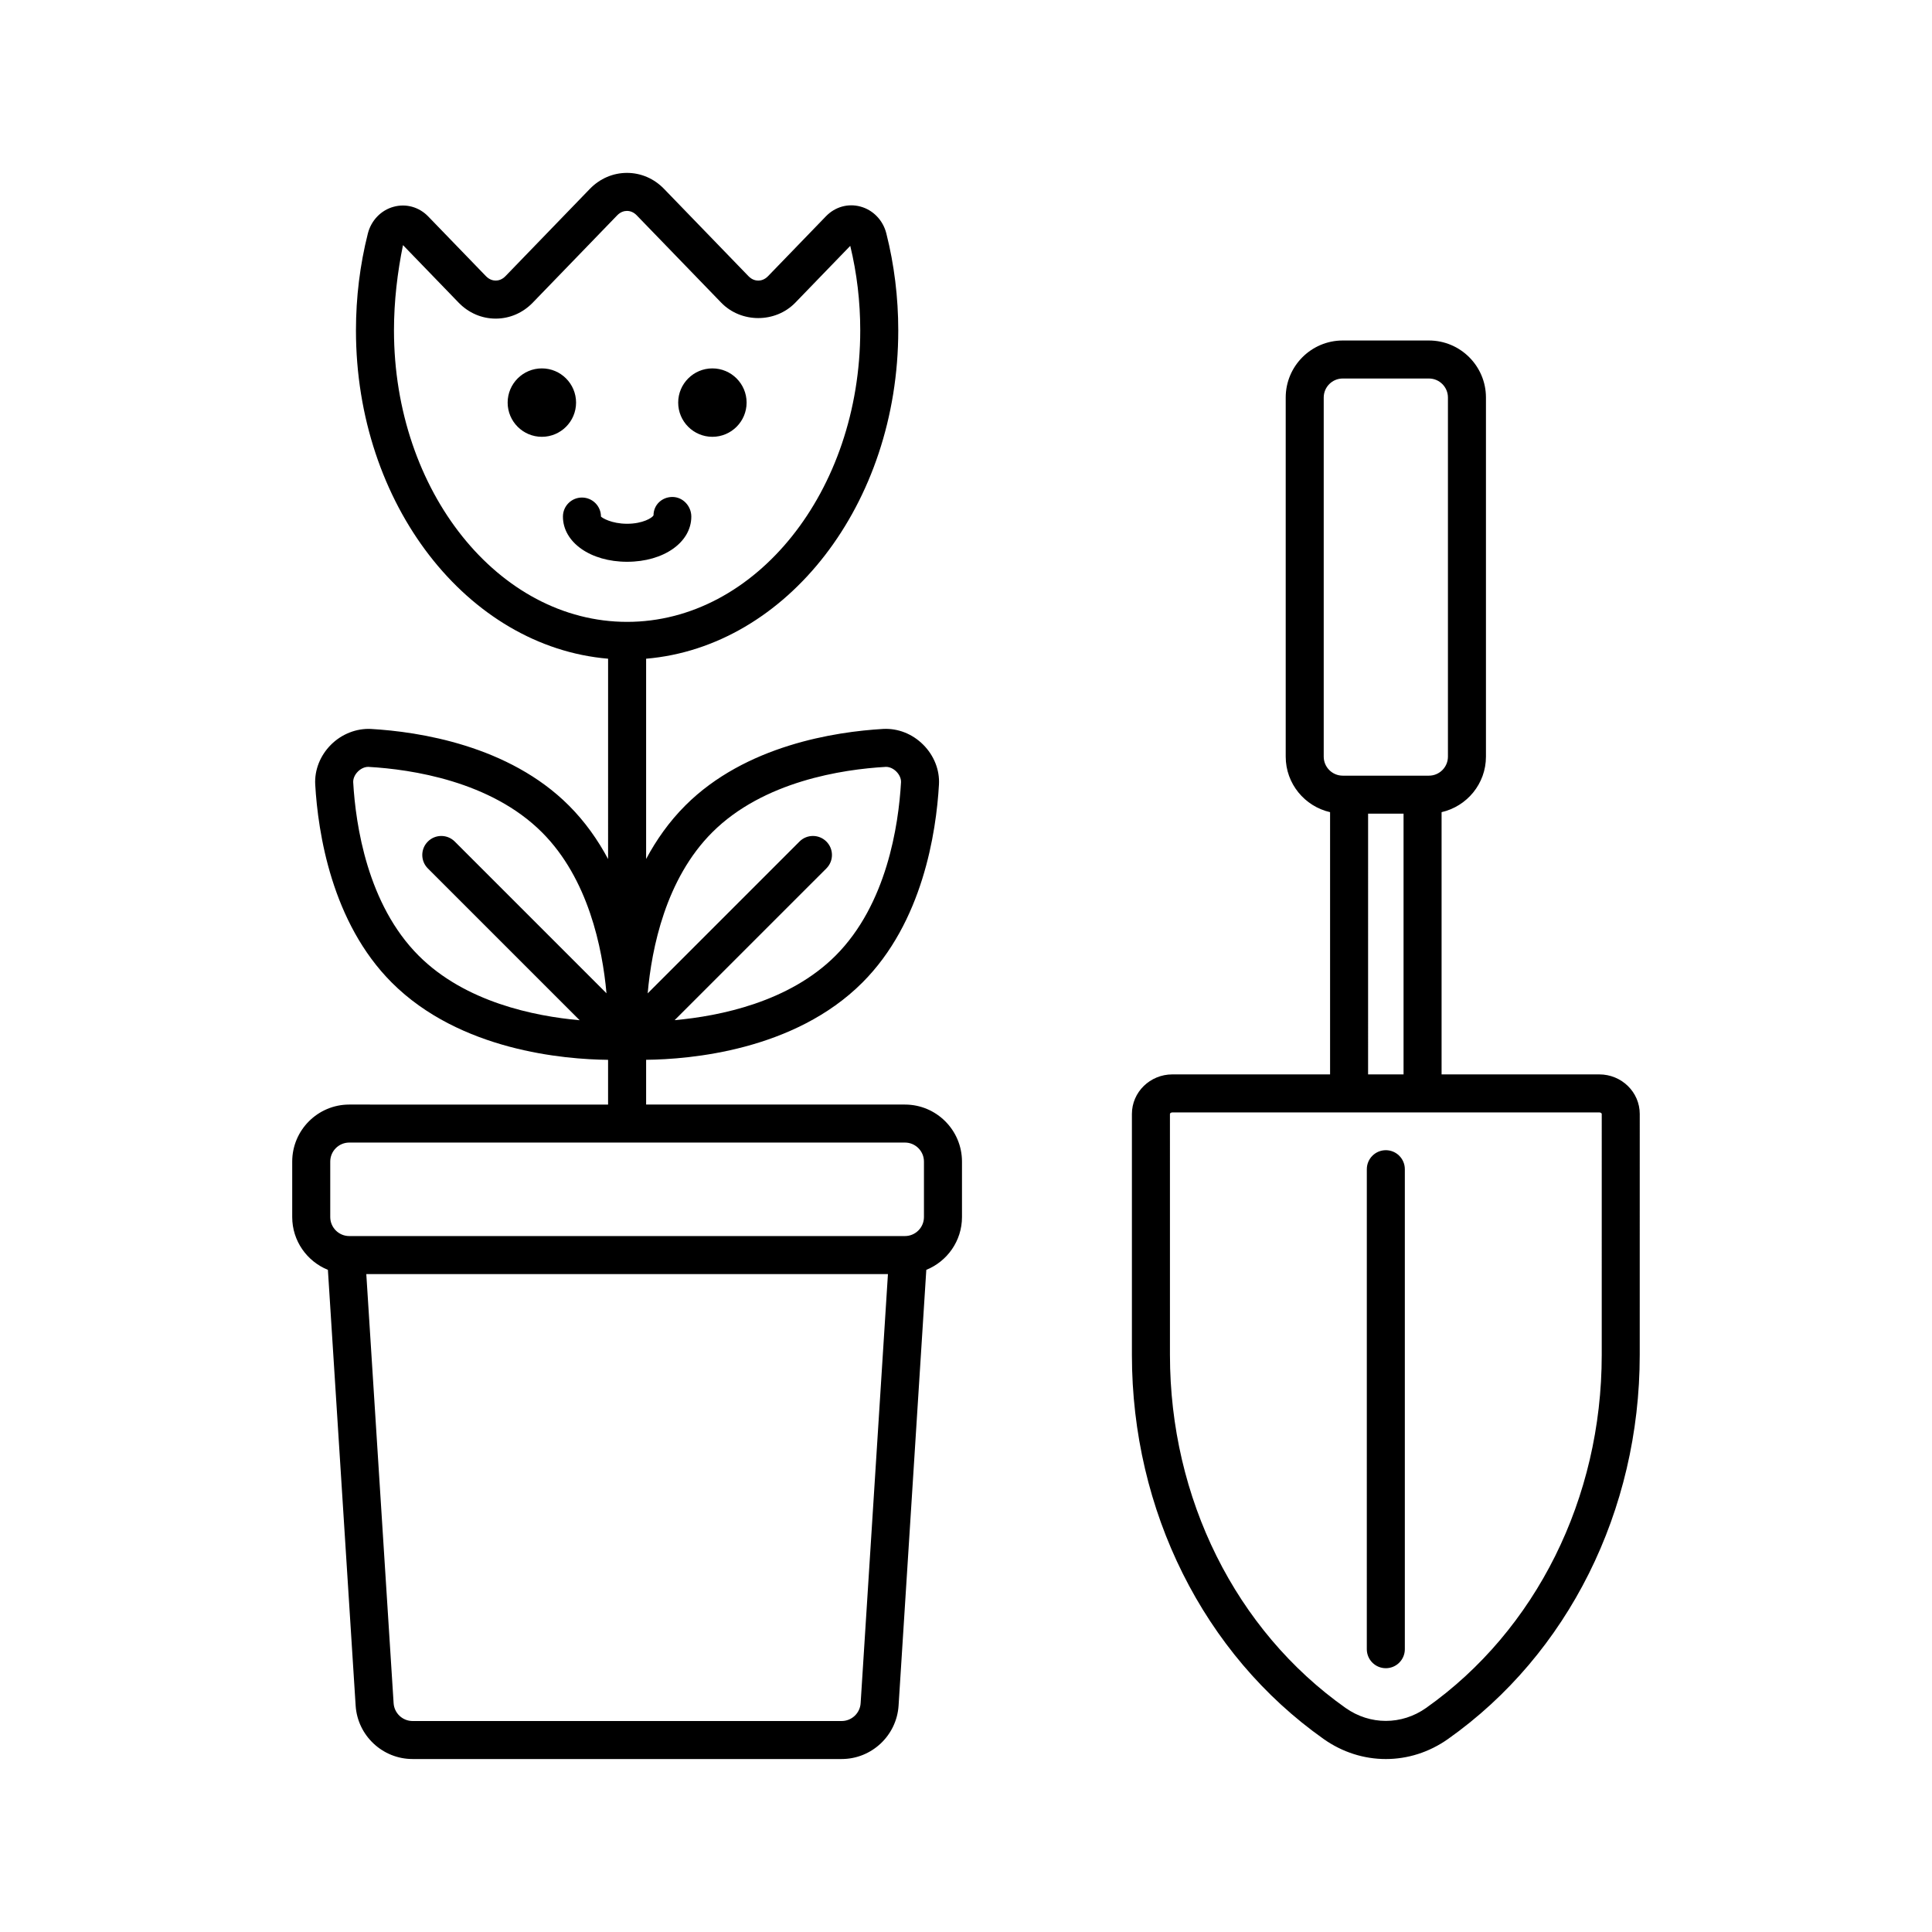 <?xml version="1.0" encoding="UTF-8"?>
<!-- Uploaded to: ICON Repo, www.iconrepo.com, Generator: ICON Repo Mixer Tools -->
<svg fill="#000000" width="800px" height="800px" version="1.1" viewBox="144 144 512 512" xmlns="http://www.w3.org/2000/svg">
 <path d="m383.82 436.72h-68.59v-11.863c11.523-0.117 39.246-2.391 57.316-20.469 15.949-15.945 19.559-39.723 20.289-52.473 0.219-3.844-1.301-7.695-4.176-10.566-2.875-2.875-6.68-4.363-10.566-4.176-12.754 0.734-36.527 4.348-52.473 20.289-4.297 4.297-7.695 9.141-10.391 14.184v-53.078c37.27-3.164 66.82-40.926 66.82-87.004 0-8.766-1.066-17.426-3.168-25.73-0.883-3.484-3.519-6.207-6.875-7.098-3.305-0.887-6.711 0.09-9.121 2.582l-15.348 15.871c-0.934 0.965-1.922 1.168-2.59 1.168s-1.656-0.203-2.59-1.168l-22.375-23.133c-2.641-2.734-6.129-4.238-9.824-4.238h-0.004c-3.695 0-7.188 1.504-9.832 4.234l-22.367 23.133c-0.93 0.961-1.918 1.168-2.586 1.168-0.664 0-1.652-0.203-2.59-1.172l-15.289-15.812c-2.414-2.5-5.836-3.469-9.133-2.582-3.359 0.895-5.992 3.617-6.871 7.102-2.094 8.285-3.152 16.922-3.152 25.672 0 46.078 29.551 83.84 66.82 87.004l-0.004 53.09c-2.695-5.047-6.098-9.891-10.395-14.188-15.941-15.941-39.719-19.555-52.473-20.289-3.777-0.18-7.691 1.305-10.566 4.176-2.875 2.875-4.394 6.727-4.176 10.57 0.734 12.754 4.348 36.527 20.289 52.473 18.074 18.078 45.801 20.352 57.32 20.469v11.863l-68.594-0.008c-8.336 0-15.113 6.781-15.113 15.113v14.699c0 6.332 3.922 11.746 9.457 13.992l7.352 115.48c0.504 7.938 7.129 14.156 15.086 14.156h113.71c7.949 0 14.578-6.219 15.086-14.156l7.348-115.48c5.535-2.246 9.457-7.66 9.457-13.992v-14.699c-0.004-8.332-6.785-15.113-15.117-15.113zm-51.074-72.133c13.586-13.582 34.605-16.703 45.93-17.352 0.051-0.004 0.105-0.004 0.156-0.004 0.922 0 1.922 0.457 2.707 1.242 0.832 0.832 1.297 1.902 1.238 2.867-0.648 11.32-3.766 32.34-17.352 45.926-12.266 12.266-30.605 16.004-42.641 17.086l40.215-40.211c1.969-1.969 1.969-5.156 0-7.125s-5.156-1.969-7.125 0l-40.234 40.234c1.066-12.023 4.793-30.355 17.105-42.664zm-75.363 9.551 40.234 40.234c-12.02-1.07-30.352-4.797-42.66-17.105-13.582-13.582-16.703-34.605-17.352-45.926-0.055-0.965 0.406-2.035 1.238-2.867 0.789-0.785 1.789-1.242 2.711-1.242 0.051 0 0.102 0 0.156 0.004 11.324 0.648 32.348 3.769 45.93 17.352 12.262 12.262 16 30.605 17.086 42.641l-40.211-40.211c-1.969-1.969-5.156-1.969-7.125 0-1.973 1.965-1.973 5.152-0.008 7.121zm-8.977-142.57c0-7.769 0.922-15.434 2.391-22.613l14.734 15.238c2.641 2.734 6.133 4.242 9.832 4.242 3.699 0 7.188-1.504 9.832-4.238l22.367-23.133c0.934-0.965 1.922-1.168 2.59-1.168 0.953 0 1.848 0.402 2.586 1.168l22.379 23.133c5.285 5.461 14.375 5.461 19.66 0l14.547-15.043c1.758 7.238 2.648 14.773 2.648 22.41 0 42.586-27.715 77.238-61.781 77.238-34.066 0-61.785-34.648-61.785-77.234zm123.67 363.8c-0.168 2.648-2.379 4.719-5.027 4.719h-113.71c-2.652 0-4.859-2.07-5.027-4.719l-7.238-113.72h138.24zm16.781-128.84c0 2.777-2.262 5.039-5.039 5.039h-147.26c-2.777 0-5.039-2.262-5.039-5.039v-14.699c0-2.777 2.262-5.039 5.039-5.039h147.26c2.777 0 5.039 2.262 5.039 5.039zm-101.26-206.77c-5 0-9.066-4.066-9.066-9.066s4.066-9.066 9.066-9.066 9.066 4.066 9.066 9.066-4.066 9.066-9.066 9.066zm36.129-9.066c0-5 4.07-9.066 9.066-9.066 5 0 9.066 4.066 9.066 9.066s-4.066 9.066-9.066 9.066-9.066-4.066-9.066-9.066zm-13.531 42.184c-9.699 0-17.012-5.152-17.012-11.984 0-2.781 2.254-5.039 5.039-5.039 2.781 0 5.039 2.254 5.039 5.039 0.281 0.34 2.781 1.91 6.934 1.91 4.148 0 6.648-1.57 6.992-2.223 0-2.781 2.227-4.879 5.008-4.879s5.008 2.414 5.008 5.195c0 6.828-7.312 11.98-17.008 11.98zm257.64 135.85h-41.801v-69.496c6.719-1.535 11.758-7.531 11.758-14.711v-95.172c0-8.336-6.781-15.113-15.113-15.113h-22.84c-8.336 0-15.113 6.781-15.113 15.113v95.172c0 7.176 5.039 13.176 11.758 14.711v69.496h-41.801c-5.91 0-10.715 4.699-10.715 10.48v63.879c0 41.238 18.996 79.285 50.812 101.77 5.004 3.539 10.742 5.309 16.477 5.309 5.738 0 11.473-1.77 16.48-5.309 31.812-22.484 50.809-60.531 50.809-101.77l0.004-63.879c0-5.781-4.809-10.48-10.715-10.48zm-73.035-84.207v-95.172c0-2.777 2.258-5.039 5.039-5.039h22.84c2.781 0 5.039 2.262 5.039 5.039v95.172c0 2.777-2.258 5.039-5.039 5.039h-22.84c-2.777 0-5.039-2.262-5.039-5.039zm21.156 15.113v69.09h-9.398l0.004-69.09zm52.52 143.45c0 37.973-17.402 72.945-46.547 93.543-6.477 4.574-14.859 4.574-21.332 0-29.145-20.602-46.547-55.57-46.547-93.543l-0.004-63.879c0-0.16 0.254-0.402 0.641-0.402h113.15c0.383 0 0.641 0.242 0.641 0.402zm-52.18-49.23v127.2c0 2.785-2.254 5.039-5.039 5.039s-5.039-2.254-5.039-5.039l0.004-127.2c0-2.781 2.254-5.039 5.039-5.039 2.781 0.004 5.035 2.258 5.035 5.039z"/>
</svg>
